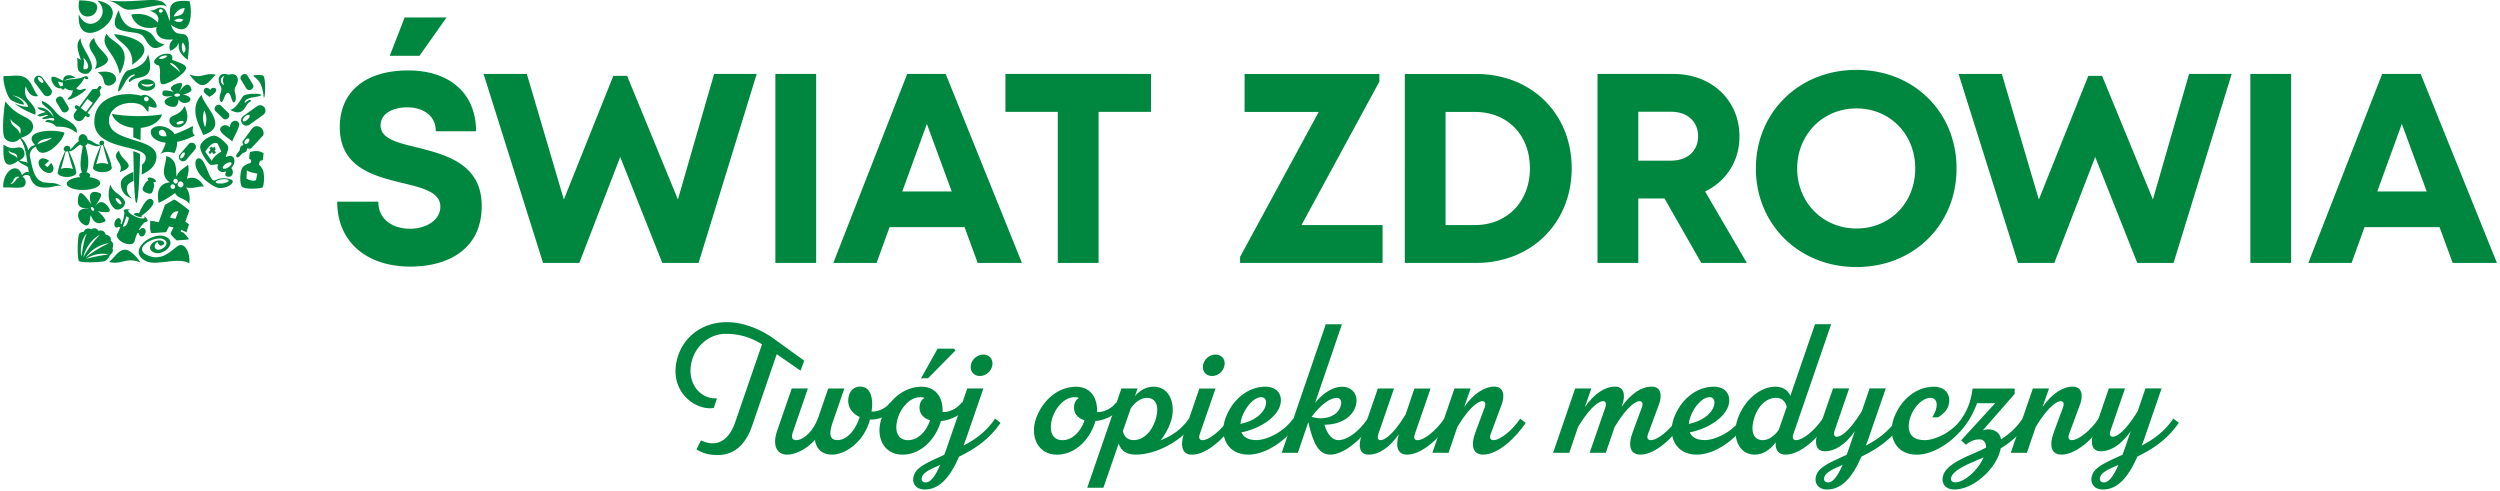<?xml version="1.0"?>
<svg xmlns="http://www.w3.org/2000/svg" width="407" height="80" fill="none"><g fill="#00873F" clip-path="url(#a)"><path d="m130.334 60.347-3.884-2.688-3.977 11.577c-1.138 3.32-3.05 4.845-5.654 4.845-1.196 0-2.359-.236-3.438-.927l.75-1.466c.658.329 1.289.48 1.913.48 1.491 0 2.84-1.078 3.648-3.437l4.365-12.681c-1.946-1.197-3.8-1.702-5.923-1.702-2.486 0-4.753 1.76-5.477 4.305-.986 3.53 1.196 6.193 3.766 6.193h.295l-.505 1.559a3.4 3.4 0 0 1-.632.059c-3.084 0-6.969-3.413-5.14-8.67 1.163-3.354 4.305-5.35 7.861-5.35 3.05 0 5.924 1.432 7.659 2.687l4.963 3.59-.598 1.643zm15.487 5.863c-.893 1.29-2.485 2.09-3.943 2.09h-.236c-.034.118-.093.27-.118.388-1.104 3.497-4.07 5.325-6.041 5.325-1.407 0-2.57-.69-2.814-2.418-1.197 1.407-3.084 2.418-4.517 2.418-1.794 0-2.426-1.618-1.618-3.918l2.36-6.85h2.629l-2.452 7.12c-.329.985 0 1.289.564 1.289.961 0 2.688-1.138 3.615-3.8l1.584-4.61h2.629l-1.829 5.292c-.598 1.702-.808 3.11.717 3.11s2.78-1.56 3.437-3.287c.059-.177.118-.236.152-.48-1.289-.598-2.182-1.828-1.736-3.472.27-1.019 1.045-1.466 1.854-1.466 1.643 0 2.182 1.829 1.828 4.07h.093c1.079 0 2.334-.598 2.932-1.491l.893.69z"/><path d="M153.177 68.545c-.034.152-.059.27-.118.421-1.045 2.991-3.438 5.056-6.134 5.056-3.143 0-4.424-3.017-3.413-5.89 1.079-3.016 3.615-5.173 6.522-5.173 2.452 0 3.53 1.946 3.412 4.128h.211c.986 0 2.275-.657 2.898-1.559l.894.691c-.927 1.349-2.663 2.183-4.281 2.334zm-1.761-.118c-1.231-.362-1.913-1.29-1.677-2.545.093-.505.387-.868.75-1.103-.177-.093-.422-.118-.691-.118-1.736 0-3.109 1.794-3.59 3.26-.716 2.216-.059 3.741 1.618 3.741 1.466 0 2.873-1.162 3.59-3.227zm-.329-6.85h-1.137l2.687-4.811h2.722l.152.328z"/><path d="M156.143 74.343c-1.618 3.682-3.379 5.35-5.62 5.35-1.525 0-2.157-1.196-1.736-2.334.421-1.196 1.643-1.853 4.937-3.32l.363-.985 3.379-9.808h2.628l-2.873 8.342-.362.96c1.946-1.02 3.741-2.3 5.14-4.398l.893.69c-1.736 2.57-4.036 4.188-6.758 5.503zm-3.084 1.348c-1.466.632-2.663 1.163-2.932 1.888-.27.69.151.96.598.96.834 0 1.618-1.196 2.334-2.84zm4.996-16.236c.152-.961 1.045-1.736 2.031-1.736s1.643.775 1.466 1.736c-.152.985-1.045 1.76-2.031 1.76-.985 0-1.643-.775-1.466-1.76m20.273 9.09c-.034.152-.059.27-.118.422-1.045 2.99-3.438 5.055-6.134 5.055-3.143 0-4.424-3.016-3.412-5.89 1.078-3.016 3.614-5.173 6.521-5.173 2.452 0 3.531 1.946 3.413 4.129h.21c.986 0 2.275-.658 2.899-1.56l.893.692c-.927 1.348-2.663 2.182-4.28 2.334zm-1.761-.118c-1.23-.362-1.913-1.289-1.677-2.544.093-.506.388-.868.75-1.104-.177-.093-.421-.118-.691-.118-1.736 0-3.109 1.795-3.589 3.26-.716 2.217-.059 3.742 1.618 3.742 1.466 0 2.873-1.163 3.589-3.227z"/><path d="M194.472 68.84c-1.947 2.815-6.101 5.174-9.572 5.174-1.373 0-2.393-.539-2.781-1.794l-2.485 7.179h-2.629l5.561-16.153h2.629l-.421 1.23c.775-.901 1.794-1.525 3.05-1.525 2.662 0 3.741 3.017 2.721 5.89-.387 1.078-.96 2.03-1.584 2.84 1.854-.75 3.354-1.736 4.609-3.531l.893.69zm-6.404-.328c.75-2.216.211-3.74-1.348-3.74-.961 0-1.913.656-2.629 1.701l-1.289 3.708c.236 1.02.868 1.466 1.761 1.466 1.643 0 2.932-1.433 3.497-3.143z"/><path d="M195.314 70.695c-.236.716.059.96.447.96 1.137 0 3.109-1.677 4.339-3.497l.893.691c-1.584 2.36-4.457 5.174-6.934 5.174-1.584 0-2.031-1.374-1.23-3.708l2.426-7.06h2.629l-2.57 7.448zm.539-11.24c.152-.961 1.045-1.736 2.031-1.736s1.643.775 1.466 1.736c-.152.985-1.045 1.76-2.031 1.76-.985 0-1.643-.775-1.466-1.76"/><path d="M211.425 68.84c-1.82 2.63-5.14 5.174-8.19 5.174-3.472 0-4.752-3.016-3.741-5.89 1.078-3.016 3.615-5.173 6.521-5.173 2.031 0 2.933 1.492 2.334 3.227-.632 1.795-3.142 3.59-6.252 4.213.329.75 1.079 1.256 2.419 1.256 1.761 0 4.482-1.315 6.007-3.497l.893.69zm-9.243-.926c-.118.388-.211.75-.236 1.104 4.482-.96 4.878-4.365 3.412-4.365-1.314 0-2.688 1.795-3.168 3.261z"/><path d="M223.541 68.84c-1.795 2.63-4.786 5.174-6.934 5.174-1.854 0-2.781-1.618-3.615-5.292l-1.702 4.997h-2.629l7.179-20.93h2.629l-4.365 12.774c1.407-1.736 3.05-2.604 4.34-2.604 1.828 0 2.839 1.466 2.216 3.286-.54 1.584-2.334 2.899-5.056 2.899.598 1.887 1.466 2.51 2.275 2.51 1.432 0 3.286-1.314 4.786-3.496l.893.69zm-5.502-2.216c.539-.986.362-1.853-.421-1.853-.961 0-2.452.901-4.095 3.084 2.005.631 3.884-.06 4.516-1.23"/><path d="M236.012 68.84c-1.584 2.36-4.458 5.174-6.935 5.174-1.491 0-1.972-1.23-1.348-3.32-1.525 2.183-3.261 3.32-4.904 3.32s-1.643-1.643-1.23-2.873l2.721-7.895h2.629l-2.544 7.39c-.236.716-.034 1.02.362 1.02.421 0 1.795-.448 4.07-4.189l1.432-4.212h2.629l-2.57 7.448c-.236.716.059.96.447.96 1.137 0 3.109-1.676 4.339-3.496l.902.69z"/><path d="M248.389 68.84c-1.584 2.359-4.457 5.173-6.934 5.173-1.584 0-2.124-1.314-1.231-3.707l1.467-3.952c.269-.716.033-1.045-.363-1.045-.421 0-1.795.447-4.069 4.188l-1.433 4.213h-2.629l3.59-10.465h2.629l-1.045 3.016c1.525-2.182 3.286-3.32 4.904-3.32s1.676 1.584 1.23 2.815l-1.829 4.937c-.269.716.093.96.447.96 1.163 0 3.143-1.676 4.365-3.496l.893.69zm25.598 0c-1.584 2.359-4.457 5.173-6.934 5.173-1.584 0-2.124-1.314-1.23-3.707l1.466-3.952c.269-.716.033-1.045-.363-1.045-.421 0-1.794.447-4.069 4.213l-1.433 4.188h-2.629l2.545-7.356c.236-.716.034-1.045-.362-1.045-.422 0-1.795.447-4.07 4.188l-1.432 4.213h-2.629l3.589-10.465h2.629l-1.045 3.016c1.525-2.182 3.286-3.32 4.904-3.32s1.643 1.584 1.23 2.815l-.177.505c1.525-2.182 3.261-3.32 4.904-3.32s1.677 1.584 1.23 2.815l-1.828 4.937c-.27.716.093.96.446.96 1.163 0 3.143-1.676 4.365-3.496l.893.69z"/><path d="M284.418 68.84c-1.828 2.63-5.14 5.174-8.19 5.174-3.471 0-4.752-3.016-3.741-5.89 1.079-3.016 3.615-5.173 6.522-5.173 2.03 0 2.932 1.492 2.334 3.227-.632 1.795-3.143 3.59-6.252 4.213.328.75 1.078 1.256 2.426 1.256 1.761 0 4.483-1.315 6.008-3.497zm-9.243-.926c-.118.388-.211.75-.236 1.104 4.483-.96 4.879-4.365 3.412-4.365-1.314 0-2.687 1.795-3.168 3.261z"/><path d="m296.737 68.15.893.69c-1.584 2.36-4.457 5.174-6.935 5.174-1.137 0-1.702-.716-1.617-2.005-.835 1.138-1.947 2.005-3.438 2.005-2.663 0-3.741-3.016-2.722-5.89 1.079-3.016 3.649-5.173 6.101-5.173 1.078 0 2.005.447 2.452 1.492l4.01-11.662h2.629l-6.159 17.914c-.236.716.059.96.446.96 1.138 0 3.11-1.677 4.34-3.497zm-7.145 1.795 1.289-3.708c-.27-1.02-.868-1.466-1.761-1.466-1.643 0-2.932 1.433-3.497 3.143-.716 2.216-.211 3.741 1.348 3.741.961 0 1.888-.657 2.629-1.702z"/><path d="M303.048 74.342c-1.618 3.682-3.379 5.35-5.62 5.35-1.525 0-2.157-1.196-1.736-2.334.421-1.196 1.643-1.854 4.938-3.32l.362-.986.986-2.873c-1.492 2.183-3.261 3.286-4.879 3.286s-1.643-1.617-1.23-2.84l2.545-7.389h2.629l-2.36 6.85c-.236.717-.033 1.02.363 1.02.421 0 1.794-.447 4.069-4.188l1.256-3.682H307l-2.874 8.342-.362.96c1.947-1.02 3.741-2.3 5.14-4.398l.893.691c-1.736 2.57-4.036 4.188-6.757 5.502zm-3.084 1.348c-1.466.632-2.663 1.163-2.932 1.887-.27.691.152.96.598.96.834 0 1.618-1.196 2.334-2.839z"/><path d="M317.161 66.178c-.211.598-.809 1.255-1.618 1.76h-.96c1.162-1.912.775-3.168-.295-3.168-1.433 0-2.814 1.677-3.286 3.143-.481 1.466-.599 3.742 2.334 3.742 1.761 0 4.516-1.315 6.007-3.497l.893.69c-1.794 2.63-5.139 5.174-8.19 5.174-3.471 0-4.752-3.016-3.741-5.89 1.079-3.016 3.615-5.173 6.522-5.173 2.031 0 2.932 1.491 2.334 3.227z"/><path d="M325.713 72.994c-.059.27-.118.598-.235.893-.961 2.78-4.34 5.806-7.297 5.806-1.618 0-2.216-1.197-1.829-2.334.481-1.374 2.124-2.334 4.845-3.497.893-.362 2.065-.96 2.124-.986.033-.809-.363-1.348-1.079-1.348s-1.407.236-2.216.868l-.75-.716 5.536-6.042h-2.932c-.632 1.584-1.079 2.393-1.643 3.202l-.599-.236-.294-.446c.598-.868 1.491-2.36 1.794-4.904h6.85v.868l-5.173 5.923c.27-.093.564-.151.834-.151 1.23 0 1.947.631 2.123 1.617 1.736-1.103 2.688-2.157 3.497-3.353l.893.69c-.96 1.408-2.275 2.815-4.457 4.155zm-2.78 1.466c-.421.177-.716.329-1.315.565-1.971.809-3.555 1.677-3.918 2.544-.269.691.152.961.599.961 1.466 0 3.707-1.913 4.634-4.07"/><path d="M342.548 68.84c-1.584 2.359-4.457 5.173-6.934 5.173-1.584 0-2.124-1.314-1.23-3.707l1.466-3.952c.269-.716.033-1.045-.363-1.045-.421 0-1.794.447-4.069 4.188l-1.433 4.213h-2.629l3.59-10.465h2.629l-1.045 3.016c1.525-2.182 3.286-3.32 4.904-3.32s1.677 1.584 1.23 2.815l-1.828 4.937c-.27.716.092.96.446.96 1.163 0 3.143-1.676 4.365-3.496l.893.69z"/><path d="M347.957 74.342c-1.618 3.682-3.379 5.35-5.62 5.35-1.525 0-2.157-1.196-1.736-2.334.422-1.196 1.643-1.854 4.938-3.32l.362-.986.986-2.873c-1.491 2.183-3.261 3.286-4.879 3.286s-1.643-1.617-1.23-2.84l2.545-7.389h2.629l-2.359 6.85c-.236.717-.034 1.02.362 1.02.421 0 1.795-.447 4.07-4.188l1.255-3.682h2.629l-2.873 8.342-.363.96c1.947-1.02 3.741-2.3 5.14-4.398l.893.691c-1.736 2.57-4.036 4.188-6.757 5.502zm-3.084 1.348c-1.466.632-2.662 1.163-2.932 1.887-.27.691.152.96.598.96.834 0 1.618-1.196 2.334-2.839zM54.898 32.835h6.69c0 2.975 2.452 4.407 5.165 4.407 2.502 0 4.937-1.323 4.937-3.615s-2.797-3.041-6.125-3.817c-4.626-1.145-10.246-2.485-10.246-9.116 0-5.898 4.33-9.227 11.13-9.227s11.055 3.775 11.055 9.9h-6.555c0-2.645-2.183-3.892-4.66-3.892-2.148 0-4.33.91-4.33 2.924 0 2.165 2.662 2.822 5.914 3.598 4.677 1.188 10.55 2.645 10.55 9.538 0 6.892-5.275 9.866-11.628 9.866-7.044 0-11.897-3.968-11.897-10.574zM65.885 2.848h6.808l-4.398 6.235H63.45l2.426-6.235zm57.304 9.193-9.462 30.763h-5.907l-6.85-17.248-6.657 17.248h-5.906L78.726 12.04h7.044l6.024 20.441 8.055-20.13h2.241l8.275 20.122 5.889-20.433h6.935m3.041.001h6.64v30.763h-6.64zm30.798 24.932h-12.21l-2.106 5.83h-7.044l12.024-30.762h6.269l12.411 30.763h-7.204zm-10.137-5.805h8.047l-4.044-10.996zm40.486-12.951h-8.527v24.587h-6.639V18.217h-8.527v-6.176h23.702v6.176zm37.706 18.41v6.176h-23.196v-.986l12.799-23.592H202.62v-6.176h21.949v1.222l-12.681 23.365h13.187zm30.788-9.234c0 8.914-6.564 15.41-15.563 15.41h-11.602V12.042h11.602c9.033 0 15.563 6.463 15.563 15.343zm-6.8 0c0-5.418-3.656-9.167-8.931-9.167h-4.803v18.41h4.803c5.266 0 8.931-3.859 8.931-9.243m21.899 4.912h-4.255v10.499h-6.64V12.04h12.386c6.143 0 10.726 4.247 10.726 10.179 0 4.027-2.199 7.313-5.594 8.956l6.791 11.628h-7.415l-5.991-10.499zm-4.255-6.15h5.308c2.781 0 4.432-1.677 4.432-3.978 0-2.3-1.66-3.985-4.432-3.985h-5.308zm19.143 1.271c0-9.133 7.011-16.051 16.372-16.051s16.295 6.884 16.295 16.051c0 9.168-6.968 16.052-16.295 16.052s-16.372-6.918-16.372-16.052m25.944 0c0-5.578-4.112-9.774-9.572-9.774s-9.648 4.238-9.648 9.774 4.179 9.774 9.648 9.774 9.572-4.187 9.572-9.774m51.516-15.385-9.462 30.763h-5.907l-6.85-17.248-6.657 17.248h-5.906l-9.682-30.763h7.045l6.024 20.441 8.055-20.13h2.241l8.275 20.122 5.889-20.433zm3.041 0h6.64v30.763h-6.64zm30.796 24.932h-12.209l-2.106 5.83h-7.044l12.024-30.762h6.268L406.5 42.804h-7.204zm-10.136-5.805h8.047l-4.045-10.996zM22.989 13.575s.809.455 2.039 0c-.16.64-1.778.766-2.04 0m.876 1.196c.775 0 1.407-.413 1.407-.935 0-.523-.632-.936-1.407-.936s-1.407.422-1.407.936.632.935 1.407.935M6.904 27.678c-.59-.53-.792-1.272-.464-1.66.312-.37.986-.294 1.55.169l-.724.674.463.345.607-.674c.388.49.489 1.07.21 1.4-.328.387-1.07.277-1.65-.254m35.641-12.275c-1.062-.312-2.773-.068-2.992.286-.311.455-1.247 2.157-2.072 2.166 1.803 1.129 2.308-.202 2.713-.759.244-.471.733-.598.7-.682-.127-.287-.582-.025-.658.042-.177.152-.32.312-.421.278.168-1.137 2.603-.775 2.73-1.331m-8.333-.75c-.27-.396-.724-.531-.986-.076-.252.447.49.91.86 1.18.708-.346 1.255-.893 1.104-1.23-.152-.337-.733-.312-.978.126m-20.407-3.361c-.514.033.134-.944-.245-1.896.607.421 1.332 1.837.245 1.896m-.632-5.081c-.995.868-.388 2.275.008 3.556-.278-.194-.522-.329-.674-.354.22.21 0 1.424.244 1.98.245.556 1.256.783 1.66.522a.5.5 0 0 0 .169-.177c1.483-1.095-1.736-4.272-1.407-5.527m-2.915 7.227a.5.5 0 0 0-.026.169c0 .11.025.21.067.312-.219.118-.463.194-.547.05-.624-1.087-.05-.522.497-.53m.219-.253c.379-.464 1.803-.498 1.803-.498-.851-.817-2.081-.42-1.963.455-.666-.26-1.45-.825-1.829-.606-.396.227.329 2.064 1.5 1.811a.3.3 0 0 0 .295.236c.16 0 .287-.134.287-.303.328.312.834.48 1.213.421a.2.2 0 0 0 .084-.017c-.034.295-.126.658-.37.953-.312.244-.498.446-.456.53.068.152.792-.11 1.61-.572.817-.472 1.415-.97 1.34-1.113-.043-.092-.354-.025-.784.16-.303 0-.632-.059-.775-.286a5.7 5.7 0 0 0 1.348-1.71c.21.471.969.21.404-.211-.21-.16-.657.202-1.356.328-.877.16-1.896.135-2.351.422m10.27-9.048c1.054.792 2.065.32 3.405 1.02 1.34.699.64 1.558 2.654 2.08-2.789 1.88-2.738-1.364-4.053-1.71-.758-.345-2.957-.278-3.716-.977-.91-.843.329-2.899.329-2.899s.244 1.635 1.39 2.494m5.174 5.374c-.043-.109.219-.294.58-.404.355-.11.667-.11.709 0 .033.118-.228.295-.582.405s-.674.11-.707 0m3.429 2.343c-.278-.548-2.04-1.567-1.584-1.592.54-.034 1.457 1.053 1.584 1.592m-4.213-1.651c.202.303.455.42.741.438.396 1.02-.016 1.626.287 2.856.227.918 3.994-1.39 4.129-2.35.1-.742-1.433-1.029-2.284-1.442a.87.87 0 0 0 .017-.58c-.118-.388-.834-.506-1.6-.27-.76.235-1.518 1.019-1.29 1.356m1.812 28.309c2.107.919-.354 3.202-1.837 2.587-1.18-.488-.632-1.542.295-1.879s1.626.228 1.222.573c-.405.346-.775.169-.97-.438-.589.363-.597 1.045-.168 1.222.691.404 2.604-1.02 1.028-1.677-1.348-.556-5.156 1.492-2.426 2.671 2.35 1.011 3.808-.85 4.853-1.533s2.047.91 1.887 2.806c-2.09-1.113-5.375.58-7.204-.422-2.991-1.643 1.197-4.836 3.303-3.918M17.15 13.768c-.396-.362-.034-1.213-1.23-1.98 1.382-.312 2.41-.025 2.755.464.817 1.129-.893 2.098-1.525 1.516m12.689 16.11c.084.262-.042.531-.287.607-.235.076-.505-.067-.59-.32s.043-.53.287-.607c.236-.076.506.068.59.32m-.918-.497c.067.21-.026.43-.211.489-.186.059-.388-.059-.455-.27-.067-.21.025-.42.21-.488.186-.06.388.059.464.27m-.918.64a.38.38 0 0 1 .471.244.374.374 0 0 1-.235.472.374.374 0 0 1-.472-.236.37.37 0 0 1 .236-.472m2.788 3.244c.076-.725.262-1.618-.497-2.755 1.407.278 2.258-.362 2.89-.084-.556-1.247-1.567-1.795-2.78-1.332.236-.834.413-1.542.194-2.292-.674.632-1.618.995-1.82 1.947-.278-.607.354-2.78-1.736-3.354.042 1.433-1.163 3.067.581 4.272-2.654.32-1.76 3.059-1.828 3.354.809-.32 2.165-1.188 2.705-1.61.286.877 2.039.97 2.3 1.854m-15.983.757c-.194-.505.42-.337.497.034.076.362-.363.329-.497-.034m-1.997-2.25c-.725 2.646 1.365 1.947 1.643 2.2-2.402-.287-1.88 1.82-1.113 2.393 1.517 1.146 1.172-1.062 1.433-1.323.396 1.163 1.045 1.331 1.432 1.28.48-.058.952-.244.952-.412 0-.304-.927-1.39-1.348-1.56.54.119 2.671.582 1.87-.564-.918-1.323-1.668-.977-2.232-.177.11-.244 1.407-1.862.85-2.14-.547-.278-2.257-.8-1.482 1.77-.27-.346-1.668-2.671-2.005-1.466M28.466 15.63c-.405-.354.631-.556.817-.26.185.294-.531.505-.818.26m-.388.017c-2.418.733-.86 1.88.337 1.736.497-.059.758-.969.581-1.314.885 1.676 3.657-.144.65-.725.488.093 1.583-.396 1.524-.75-.084-.489-.598-1.752-2.022.413.093-.21.885-1.542.227-1.508-.657.042-2.443.69-.985 1.525-.346-.118-1.753-.548-1.896-.11-.37 1.13 1.23.683 1.575.733M6.803 12.824c.236.244.328.522.227.623-.11.102-.387 0-.615-.252-.227-.245-.328-.523-.219-.624s.38 0 .615.253m1.34 2.696a.73.73 0 0 0 .152-1.028l-1.416-1.879a.74.74 0 0 0-1.028-.151.73.73 0 0 0-.152 1.027l1.407 1.88a.74.74 0 0 0 1.028.151m21.36 9.64c.169-.26.405-.404.523-.328s.076.354-.101.607c-.169.26-.405.404-.523.328s-.075-.345.101-.606m2.158-1.76a.68.68 0 0 0-.961.075l-1.416 1.66a.681.681 0 1 0 1.037.885l1.415-1.66a.68.68 0 0 0-.075-.96"/><path d="M15.827.068c7.306 1.399-3.547 9.631-2.99 2.267 1.541 3.58 5.687.126 2.99-2.267"/><path d="M12.911.05c2.006.085 3.345.245 2.781 1.72-.573 1.474-3.472 1.348-2.78-1.72m15.36 2.638s.455-1.264 1.795-1.39c-.16.935-.413 1.222-1.795 1.39m1.584.514c-.438.472-.682.548-1.525.135 0 0 .716-.556 1.525-.135m-3.682-1.719c.177 0 .32.127.32.287s-.143.286-.32.286-.32-.126-.32-.286.143-.287.32-.287m3.708 7.154s-.548-.826-.127-1.744c0 0 .919 1.137.127 1.744m-2.048-4.592c3.632 2.595 3.43-2.536 3.025-3.842-4.407-.49-2.806 2.039-3.27 3.201-.303-.943-.555-1.895-1.078-2.08-.901-.321-.944.37-2.123.412 1.525.565 1.491 1.23 1.297 1.946-.935-1.02-2.4-1.676-4.305-1.314.505 1.963 2.561 2.536 4.112 2.005-.101.43-.11.868.21 1.323.607.868 1.82.75 2.503.733-.986.759-.489 1.837-.489 1.837a2.45 2.45 0 0 0 1.407-1.297c-.025.556-.32 1.508 1.441 2.763.657-4.988-.573-3.952-1.744-4.34-.472-.193-.775-.749-1.011-1.39l.034.034z"/><path d="M21 1.584C19.78 1.601 19.325.438 17.69.11c5.552.488 8.535-1.104 9.52 1.061-.64-.918-3.614.363-6.21.413m-1.5 10.473c-.774-3.8-3.37-4.33-2.173-6.58.758 1.592 4.626 1.769 2.174 6.58m18.174 14.442c.11.16-.11.497-.497.742-.38.244-.775.311-.885.151s.11-.497.489-.741c.38-.245.775-.312.885-.152m-1.635-1.828s-1.137.59-1.576 1.516l-1.028-1.474s.97-1.812 1.98-1.382zm1.07 4.095c.733.16 1.087-.759.556-1.424.329-.346.548-.784.506-1.23-.084-.835-.742-.868-1.399-.54.059-.598.556-1.264.337-1.794-.152-.371-1.314-1.5-2.056-1.677-.741-.169-2.325.834-2.452 1.685-.126.85 1.222 2.789 1.618 3.008.329.185.96-.126 1.306-.025-.135.286-.16.573-.025.809.278.463.809.514 1.314.328-.168.438-.27.75.287.868"/><path d="m34.499 24.763-.32.362-.228-.37.312-.304-.16-.362.396-.228.143.253.303-.278.16.54-.21.109.278.312-.38.311zM13.25 41.775c-.245-1.213-.018-2.789.859-3.758-.464 1.163-.65 2.511-.86 3.758m3.066-3.564c-1.104 1.011-1.997 2.376-2.755 3.657.329-1.433 1.373-3 2.755-3.657m1.45 1.382c-1.332.59-2.697 1.415-3.809 2.35.775-1.23 2.342-2.182 3.808-2.35m-.118 1.828a27.5 27.5 0 0 0-3.598.716c.96-.707 2.435-1.01 3.598-.716M13.62 37.74s-.674.025-.775.447c-.287 1.255-.228 4.019 0 4.297.185.227 2.182.32 3.968.084.708-.093 1.079-.977 1.079-1.045 0 0 .741-.48.404-1.12 0 0 .438-.733-.26-1.205 0 0 .201-.851-.835-.995 0 0-.202-.935-1.163-.615 0 0-.337-.75-1.213-.244 0 0-.716-.53-1.205.38m14.07-2.276c.388-1.221 1.35-1.044 1.35-1.044l-.473 1.221-.884-.177zm-.176 1.399.75.202s-.497.784-.472 1.02c.025.227.969 1.07.969 1.07s1.6-.101 1.904-.152-.825-1.137-.825-1.137l-.439-.152.135-.278.826.404.413-1.322-.607-.405.657-1.828s-1.93-1.61-2.485-1.787l-1.475.86-1.02 2.822-1.348-.244s-.218 1.508.16 2.04l2.385-.16.464-.936zm-4.626 5.898c-2.325-.986-3.05.43-5.131-.093 1.466-1.196 2.3-3.867 5.131.093m7.937-30.654c1.963.826 2.57-.362 4.314.076-1.238 1.01-1.938 3.26-4.314-.076M27.1 22.168c-.682.093-1.18-.034-1.247-.556v-.135c.295-.624 1.163-.421 1.247.69m-2.544-.758c-.06.514.303 1.221 1.432 1.609.32.11.65.177.995.21-.144.531-.413 1.163-.852 1.905.498-.489 1.374-.497 2.276-.194.328-.691.446-1.306.42-1.837 1.576-.32 2.882-1.036 2.882-1.036-.682-.708-.117-1.306-.345-1.534-.615.329-1.82.919-2.94 1.306-.885-1.365-2.966-1.693-3.708-.825-.126.151-.169.286-.152.396M15.321 6.16c.422 2.528 4.786 3.438.101 5.09 1.349-2.208-2.367-3.253-.1-5.09m4.069 18.36c.287 1.744 3.312 2.376.068 3.521.935-1.524-1.635-2.25-.068-3.521M4.19 14.03c-.15.632-.227 1.239.178 1.913.404.674 1.744 1.634 1.348 2.73-1.61-.65-2.671-1.264-3.379-1.854.977.472 1.904.623 2.275.564-.194-.648-1.154-1.651-2.587-1.862 1.82.666 1.905 1.508 1.905 1.508-.902-.058-1.77-.53-2.191-.791a3 3 0 0 1-.278-.371C.87 14.957.29 12.353.686 12.37c1.609.059 3.024-.472 4.06.843.633.8.843 1.693 1.442 2.418-.742.202-1.534-.186-1.997-1.601m5.873 4.043L9.17 16.59c-.152-.253-.043-.607.252-.784.295-.176.666-.117.818.144l.893 1.474c.152.253.042.607-.261.784-.295.177-.658.118-.81-.143m26.248 1.231-1.23-1.213c-.21-.21-.185-.581.06-.826.243-.244.614-.278.825-.067l1.23 1.213c.21.21.194.582-.05.826-.245.244-.607.278-.818.067m3.783-4.871-.893-1.483c-.151-.253-.042-.607.253-.784s.657-.118.818.143l.893 1.475c.151.253.042.607-.253.783s-.657.118-.809-.143M6.078 18.757s.37-.245 1.34-.514c-.38-.312-.978-.22-1.34-.733.75-.068 1.753.11 2.696 1.643a3.3 3.3 0 0 0-.362-.784c-.548-.91-1.82-1.298-1.576-1.93 1.618.582 1.972 1.82 3.11 2.579.85.488 2.763 1.238 2.561 2.629-.944-.725-1.719-1.062-3.219-1.02-.362 0-.362-.682-1.92-.767.328-.699 1.086-.084 1.39-.252.067-.034.084-.144.05-.304-.564-.32-1.432.312-1.963-.017.21-.27.826-.345 1.003-.53-.464-.228-1.197.513-1.77 0m4.609 5.898a.6.6 0 0 0 .253.008c.042 0 .084-.025.126-.042.202.8.54 2.115.826 2.907-.287-.118-.666-.185-1.07-.185-.354 0-.674.067-.918.168.27-.784.598-2.073.783-2.865m5.806-1.02h.092c.06-.008.118-.041.169-.067.177.733.573 2.292.893 3.177a2.8 2.8 0 0 0-1.079-.177c-.354 0-.665.067-.918.168.303-.867.666-2.35.842-3.092M9.365 28.11c.042.405.759.717 1.601.7.843-.017 1.5-.354 1.458-.759a.3.3 0 0 0-.06-.168c-.024-.7-.715-2.317-1.137-3.244.658.059 1.256-.817 1.837-1.104q.192.203.422.253c-.236 1.357-.632 3.236-.135 4.297-.27.084-.455.253-.455.455 0 .101.059.202.151.287-1.238.117-2.182.564-2.182 1.078 0 .59 1.205 1.045 2.713 1.02 1.508-.026 2.73-.523 2.739-1.113 0-.463-.742-.842-1.795-.969.101-.084.168-.185.168-.294 0-.236-.26-.43-.615-.498.211-.446.632-1.803-.177-4.322a.72.72 0 0 0 .32-.38c.683.11 1.542.793 2.166.262.017 0 .025 0 .042.017-.379.842-1.163 2.662-1.205 3.438a.38.38 0 0 0-.076.26c.043.405.759.717 1.601.7.843-.017 1.5-.354 1.458-.758a.3.3 0 0 0-.059-.169c-.034-.792-.918-2.78-1.298-3.58a.42.42 0 0 0 .11-.312c-.025-.203-.22-.337-.438-.304a.414.414 0 0 0-.337.447.32.32 0 0 0 .092.194c-.564.126-1.213-.666-1.98-.784 0-.042-.016-.076-.025-.118-.118-.54-.548-.885-.944-.784-.404.102-.623.624-.505 1.155-.59.328-.978 1.078-1.424 1.365a.47.47 0 0 0 .05-.261c-.033-.262-.303-.43-.598-.38s-.505.304-.472.573a.41.41 0 0 0 .211.312c-.396.902-1.078 2.52-1.12 3.244a.38.38 0 0 0-.076.261m15.975 1.43c.067-.16-.169-.413-.531-.556-.363-.143-.708-.135-.784.034-.034.092.017.21.143.32a1.2 1.2 0 0 0-.362.236c-.337.37-.623.986-.615 1.23.017.413 1.02.834 1.407.657.312-.202.455-1.18.455-1.171q.002-.063.017-.126c.008-.169-.076-.354-.143-.506.202.017.37-.025.413-.126m10.852.311c-.581.068-1.07-.025-1.095-.202-.026-.185.43-.396 1.01-.463.582-.067 1.07.017 1.096.202.025.186-.43.396-1.011.464m-3.834-1.676c.758 1.12 2.528 2.393 3.345 2.426 1.18.051 2.46-.733 2.107-1.221-.27-.371-1.904-.582-2.722-.068-1.045.658-1.55-3.555-2.73-3.555-.632 0-.868 1.137 0 2.41M19.206 14.88c.185-1.458 1.078-3.287 1.626-3.422.7-.21 2.865-.69 3.27-2.62 1.179 3.8-1.004 3.64-1.88 3.918-.682.118-1.095.69-1.171.615-.278-.27.278-.75.396-.817.278-.169.54-.278.54-.422-1.593-.025-1.913 2.68-2.79 2.739m2.309-4.322c.303-2.975-2.207-3.514-2.94-4.988 1.988.151 8.046 1.55 2.94 4.988m14.332 10.583c.076.607 1.45 1.424 1.98 1.904.211-.867 1.644-2.73.877-3.252-.59-.396-1.306.185-1.256.96-.733-.75-1.668-.168-1.6.38m4.768-2.385c.118.126-.017.446-.303.716s-.615.37-.741.244c-.118-.126.016-.446.311-.716.287-.261.615-.37.733-.244m2.25-.05a.846.846 0 0 0 .194-1.197.855.855 0 0 0-1.197-.202l-2.24 1.6a.87.87 0 0 0-.203 1.205.864.864 0 0 0 1.205.203l2.241-1.601zm.102-2.78c-.042-.017-.101-1.323-.565-2.284-.387-.784-1.196-1.247-1.188-1.264.169-.202 1.256-.21 1.626-.05.455.202.371 3.673.127 3.598"/><path d="M7.182 29.71a3 3 0 0 1-.952-.481c-.902-.952-1.053-2.452-1.39-3.91.05-.876.632-1.297 1.002-1.466.776 2.78 4.593-.86 4.626-2.283-2.334-.683-6.926-.143-4.76 2.047-.691.152-.986.506-1.079.893-.253-.834-.598-1.575-1.23-2.072 2.325-.7 2.157-2.056 1.719-2.62-.784-1.012-2.368-.869-4.23-3.312-.303 1.222-.556 4.71-.244 5.704.295.96 1.87 1.28 2.603.329.818 1.087 1.02 2.578 1.214 3.977-.405-.278-.944-.169-1.298-.43 1.29-.548.792-1.694.413-1.955-.7-.497-1.348.59-3.008-.606.042.834-.489 4.828 2.393 2.645.421.54 1.129.666 1.6 1.054.043.286.085.564.144.834-.38-.186-.725.05-1.138.463-.707-2.36-3.185-.649-3.033 2.005 1.028-.075 2.536.169 3.177-.084.623-.253.648-1.23-.034-1.668.32-.354.775-.362 1.171-.11.329 1.113.944 1.88 2.368 1.862 1.55.093 2.165-.64 3.092-.067-1.104-.674-1.466-.64-2.233-.674-.067 0-.53-.05-.893-.093zm1.28-7.29c-.606.624-1.625.658-2.367 1.096.363-.935 1.483-.85 2.368-1.095m-5.206-.614c-.413-1.222-1.475-1.113-1.56-2.419.776 1.138 2.057 1.003 1.56 2.419M1.35 24.519c.717.573 1.5.236 1.467 1.239-.506-.7-1.155-.422-1.467-1.24m.32 5.46c.717-.582.557-1.416 1.526-1.163-.792.337-.666 1.036-1.525 1.163m19.312 5.487c-.345 1.727-.986 1.398-.986 1.398.48-1.188.565-1.668.565-1.668l.421.261zm-2.09 1.558c.127.051.279 0 .414-.1.084.025.185.05.286.084-.185.404-.37.783-.53 1.112-.186.43.286 1.07 1.06 1.415.776.346 1.551.279 1.745-.151 0 0 .16-.691.506-1.466.084.033.177.067.252.1.026.211.135.388.304.456.27.1.598-.11.724-.48.135-.371.017-.75-.252-.852-.22-.084-.472.043-.632.279-.05 0-.101 0-.16-.009.26-.48.59-.944 1.002-1.255.202-.009.346-.068.396-.177.085-.194-.151-.506-.581-.826.093.118.135.219.101.295-.093.219-.767.135-1.491-.194-.733-.328-1.239-.775-1.146-.994.033-.084.151-.118.311-.127-.547-.126-.96-.092-1.044.101-.043.102 0 .228.1.363-.041.649-.227 1.289-.463 1.887-.059-.025-.11-.059-.168-.084.126-.396.034-.775-.21-.868-.254-.093-.582.16-.726.573-.151.405-.058.817.194.919"/><path d="m23.048 35.119.026.227s-.691.034-1.332-.471c0 0 .354-.346.902-.152 0 0 1.196-2.983 2.123-2.241.986.792-1.719 2.645-1.719 2.645m-3.312-1.877c-.11.084-.387-.068-.632-.346-.244-.278-.345-.573-.244-.666.11-.084.388.068.632.346s.354.572.244.665m-1.778-3.236c-.303 1.07-.59 2.814.65 3.918.758.665 2.342-.531 1.499-1.534-.843-1.01-1.677-1.036-2.149-2.384m11.949-10.186c.068.252-1.01.623-1.154.311s1.053-.64 1.154-.312m-2.19-.624c-.633.843.985 2.309 2.291 1.087.565-.523.733-1.685.034-3.017-.75 1.5-1.938 1.39-2.334 1.922m5.57-1.189c.42 1.003.395 1.795.109 2.705-.69-1.651-.11-2.705-.11-2.705m-.211 3.986c4.415-1.416.118-4.6-.245-6.555-2.334 2.51.06 5.636.245 6.555m8.612 7.349c-.733.278-1.559-.278-1.559-.278l.084-1.323c.278.303 1.694.522 1.694.522l-.227 1.07zm-.885-2.798c-.522.093-1.002.371-1.264.657-.387.422-.581 2.233-.219 3.084.287.666 3.219.422 3.438.22.22-.203.396-2.14 0-2.933-.168-.328-.362-.573-.59-.733a2 2 0 0 1 .177-.649 2.7 2.7 0 0 0 .455-.126l.118-1.07s-.632-.7-2.199-.244c0 0-.135.488-.135 1.12 0 0 .11.068.287.143.033.093.05.27-.076.531m-.927-3.144c-.126-.11-.084-.38.101-.598.186-.228.438-.312.573-.202.127.11.084.379-.101.598s-.447.312-.573.202m-.615.421c-.22.194-.177.624-.27.733-.286.388-.716.776-.438 1.012.278.227.582-.245.91-.599.101-.11.514-.126.666-.37a1.2 1.2 0 0 0 .143-.48c.253.143.548.134.691-.034l1.913-2.056c.337-1.112-1.028-2.031-1.837-1.079l-1.458 1.98c-.143.169-.1.447.084.674a1 1 0 0 0-.412.211M21.75 29.432A75 75 0 0 1 21.717 28c-1.045.455-2.031.935-2.048 1.879-.025 2.014 1.88 2.452 1.88 2.452s-1.164-.784-.843-2.006c.1-.37.505-.64 1.044-.901m1.744-13.491a.376.376 0 0 1 .514-.144.394.394 0 0 1 .152.514.374.374 0 0 1-.514.144.38.38 0 0 1-.152-.514m-8.139 3.817c-.076 4.828 8.19 3.732 8.367 5.83.042.523-.202.91-.59 1.222a96 96 0 0 1-.067 1.618c1.221-.582 2.401-1.374 2.401-2.95 0-3.142-7.65-2.207-7.727-5.754-.05-2.62 3.287-3.455 5.124-2.688.775.32 1.027 1.247 1.306 1.146 0-.329.033-.624.058-.885.599.22 1.155.329 1.23.177.33-.649-1.314-2.536-2.477-1.87-2.612-.742-7.55-.152-7.617 4.154"/><path d="M26.393 18.621c-2.604.405-5.704.371-8.173-.084.328 1.171 1.727 2.09 3.48 2.275v1.542q.43.163.859.337c.101.042.21.084.312.135.025-1.045.034-1.803.042-2.006 1.736-.16 3.126-1.044 3.471-2.199m-4.651 7.053c.05 3.455.177 7.398.472 7.373s.489-3.952.59-7.356c0-.202.017-.404.017-.607a3.5 3.5 0 0 0-.438-.227 9 9 0 0 0-.666-.261c0 .345.008.716.017 1.087M38.282 14.23c.345-.59.649-1.238.253-1.836-.346-.523-1.348-.236-1.348-.236s-.986-.346-1.357.152c-.438.58-.169 1.238.143 1.853.135.278.026.742-.084 1.053-.354 1.045.084 1.585.278 1.34.337-.413.48-1.432.935-1.45.447.043.531 1.08.843 1.51.185.252.649-.262.362-1.324-.084-.32-.177-.792-.017-1.061zm-1.786-.395c-.674-.127-.776-1.281.025-1.45 0 0-.489.565-.025 1.45m-22.489 4.374-.859-.64 1.087-1.467.86.64zm2.41-4.163a.245.245 0 0 0-.345.05l-.261.355-.767.067-2.132 2.873-.278-.193a.293.293 0 0 0-.404.058.293.293 0 0 0 .059.405l.252.185h-.008l-.37.514a.86.86 0 0 0 .176 1.197.86.86 0 0 0 1.197-.177l.37-.506.017-.025.228.168a.29.29 0 0 0 .404-.058.293.293 0 0 0-.059-.405l-.253-.185 2.132-2.873-.16-.759.253-.345a.244.244 0 0 0-.05-.346"/></g><defs><clipPath id="a"><path fill="#fff" d="M.5 0h406v79.692H.5z"/></clipPath></defs></svg>
